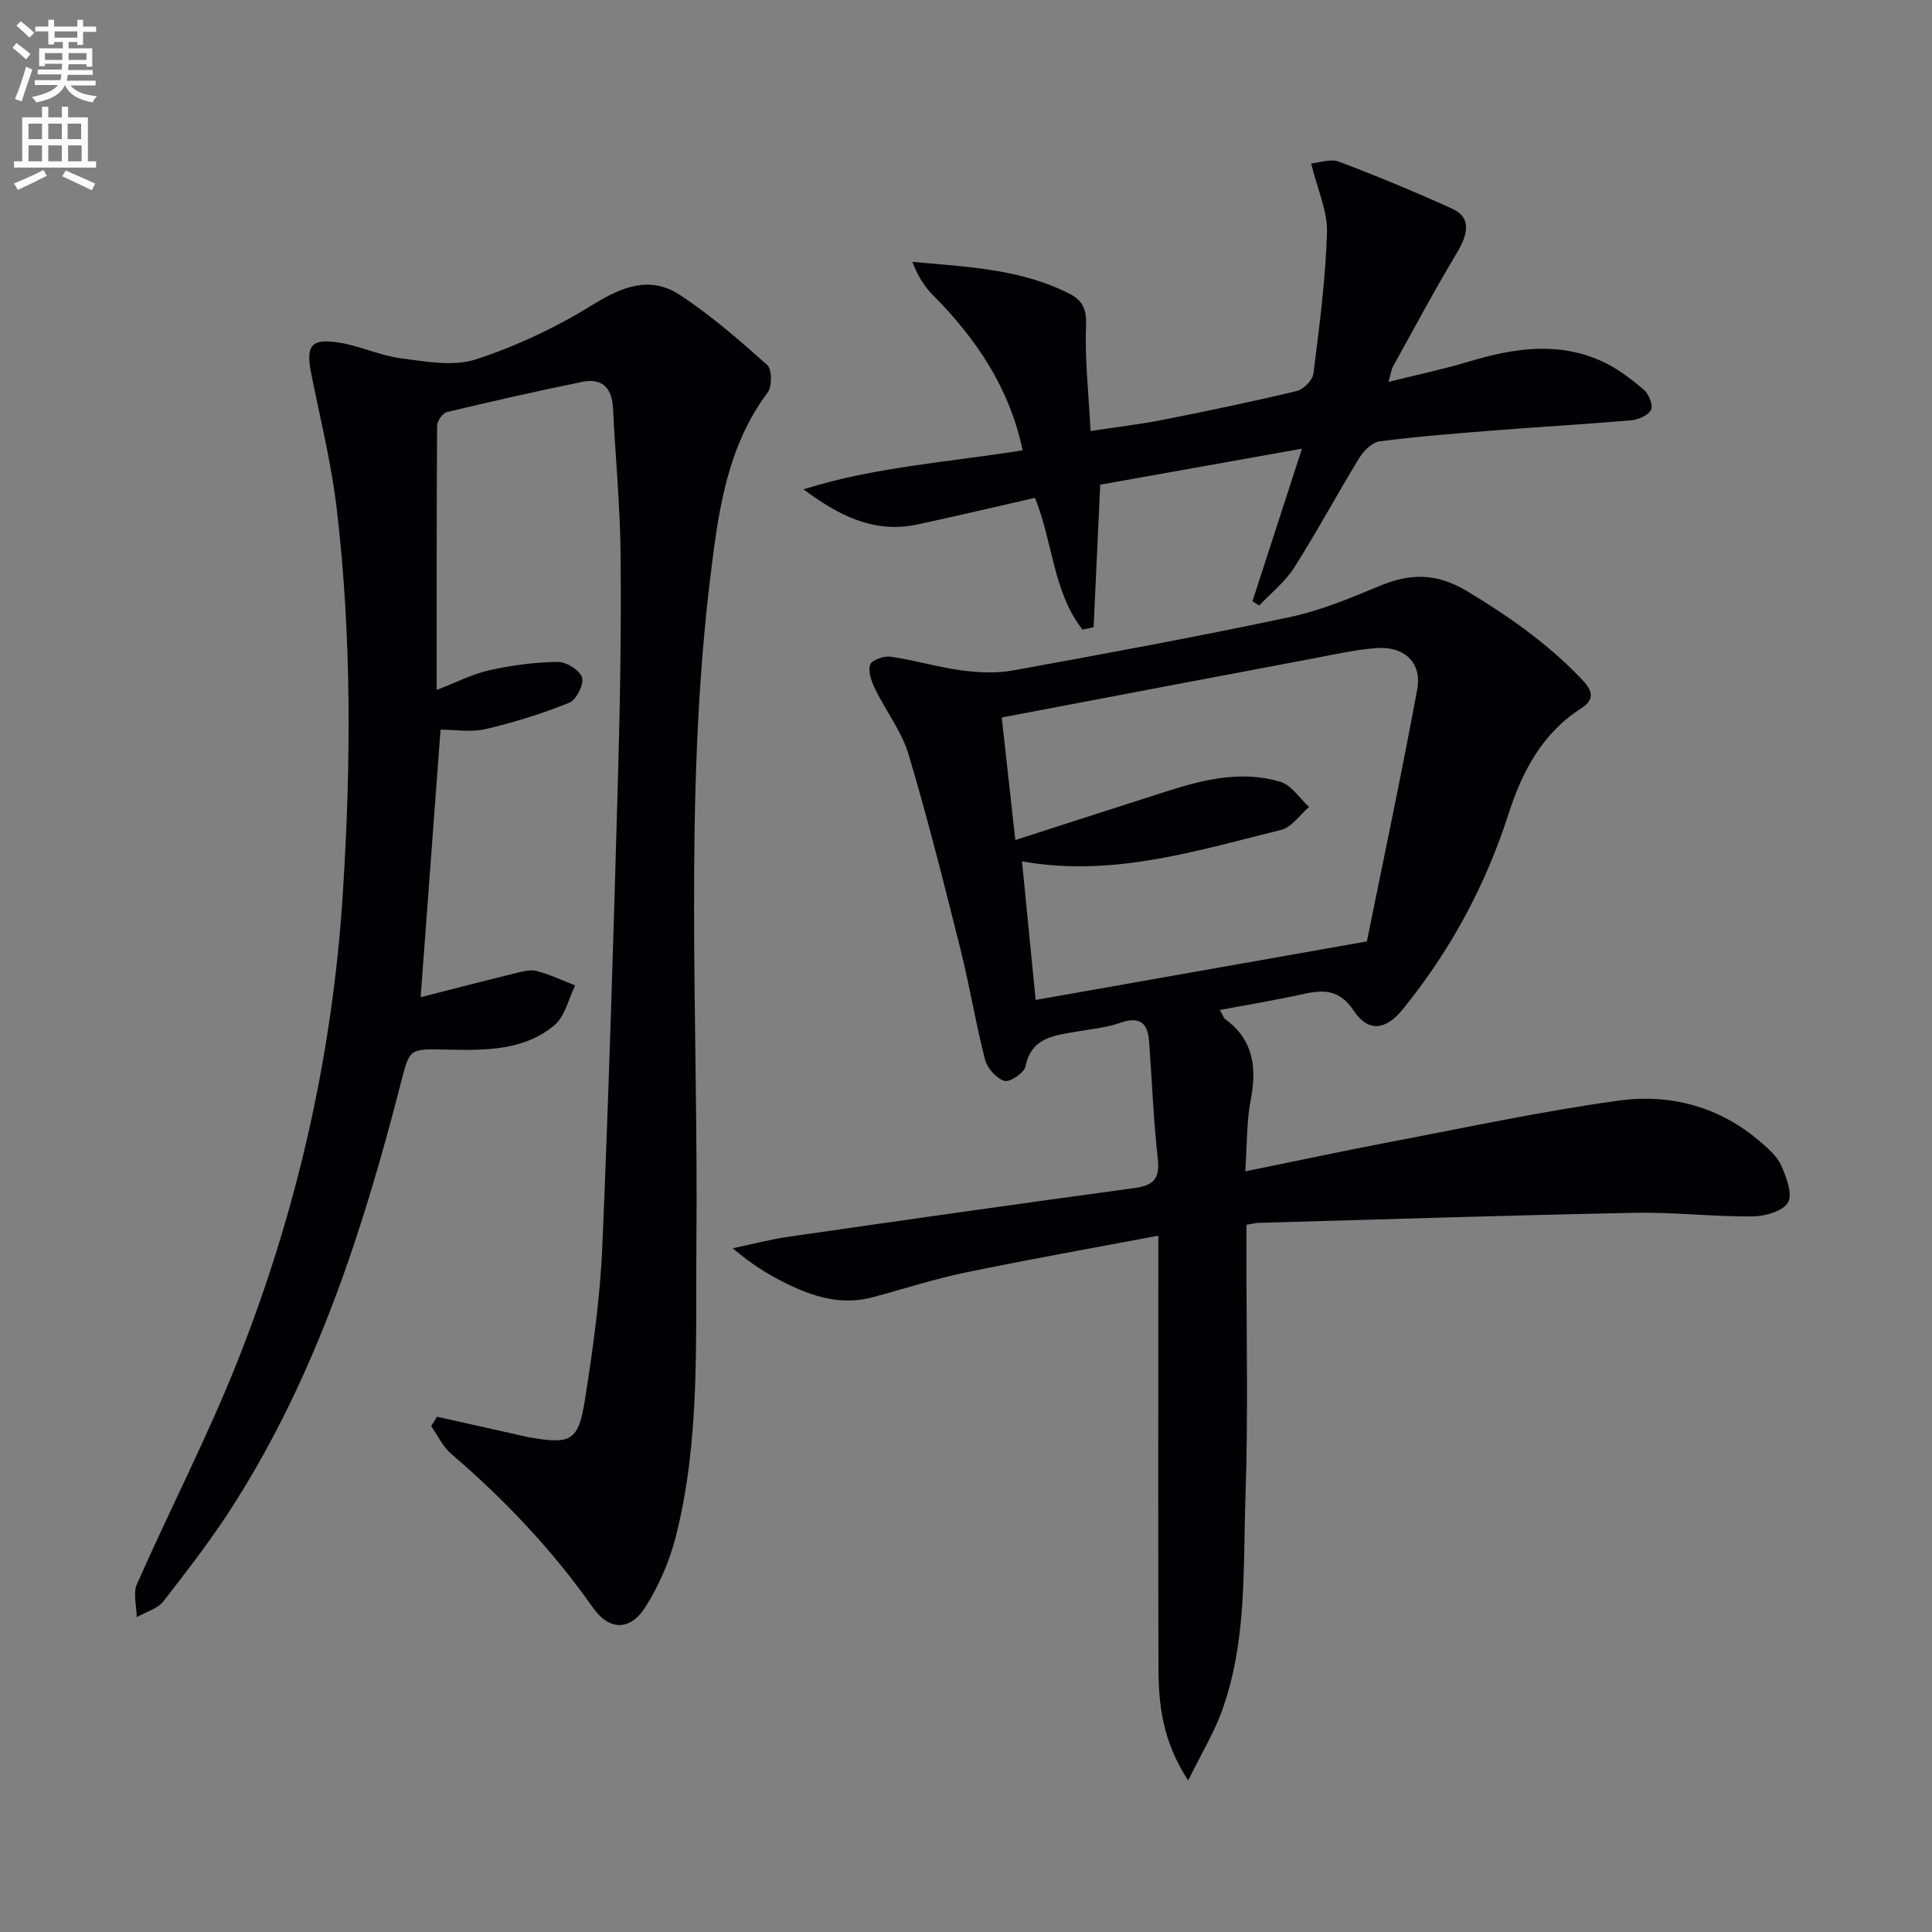 <svg enable-background="new 0 0 400 400" viewBox="0 0 400 400" xmlns="http://www.w3.org/2000/svg"><rect x="0" y="0" width="400" height="400" fill="#808080" stroke="none"/><path d="m2.6 9.9.8-1c.9.7 1.9 1.4 2.9 2.3l-.9 1.1c-1.1-1-2-1.8-2.8-2.4zm.5 10.6c.9-2.1 1.6-4.3 2.3-6.7.4.2.8.4 1.3.6-.7 2.1-1.5 4.3-2.2 6.6zm.3-15.2.9-.9c1 .8 2 1.6 2.8 2.4l-1 1c-.9-.9-1.8-1.7-2.7-2.5zm12.6-1.2h1.2v1.4h2.7v1.1h-2.7v2.7h-1.2v-.6h-1.8v1.3h4.9v3.8h-1.2v-.5h-3.7c0 .4-.1.9-.1 1.2h5.1v1h-5.2c0 .5-.1.9-.2 1.2h6v1h-5.2c1.1 1.3 2.9 2 5.5 2.2-.4.4-.7.8-.9 1.3-2.9-.5-4.8-1.6-5.7-3.5h-.1c-.8 1.7-2.7 2.9-5.9 3.5-.2-.4-.6-.8-.9-1.1 2.8-.6 4.6-1.4 5.4-2.5h-4.8v-1h5.3c.1-.3.2-.7.2-1.2h-4.9v-1h5c0-.4 0-.8.1-1.2h-3.6v.5h-1.2v-3.7h4.9v-1.3h-1.8v.5h-1.2v-2.7h-2.7v-1h2.7v-1.4h1.2v1.4h4.8zm-6.7 8.3h3.6c0-.4 0-.9 0-1.4h-3.6zm1.9-4.6h4.8v-1.3h-4.7v1.3zm6.7 3.2h-3.7v1.4h3.7z" fill="#fbfafc"/><path d="m8.7 22.1h1.3v2.2h2.8v-2.2h1.3v2.2h4.1v9.1h1.7v1.3h-17v-1.3h1.7v-9.1h4.1zm.3 13.1.7 1.2c-1.8.9-3.8 1.9-6 2.9-.2-.4-.5-.8-.8-1.3 2.3-1 4.4-1.9 6.1-2.8zm-3.1-6.4h2.8v-3.2h-2.8zm0 4.6h2.8v-3.3h-2.8zm4.1-4.6h2.8v-3.2h-2.8zm0 4.6h2.8v-3.3h-2.8zm3.6 1.9c2.1.9 4.1 1.8 6.1 2.7l-.7 1.4c-2.2-1.1-4.2-2-6.1-2.9zm3.2-9.7h-2.8v3.2h2.8zm-2.7 7.8h2.8v-3.3h-2.8z" fill="#fbfafc"/><g fill="#010104"><path d="m90.47 293.32c5.44 1.21 10.87 2.43 16.31 3.64.97.22 1.94.47 2.92.64 8.52 1.47 10.07.76 11.41-7.81 1.64-10.49 3.14-21.08 3.59-31.67 1.38-32.41 2.33-64.84 3.25-97.27.44-15.31.68-30.63.54-45.94-.09-10.12-1.08-20.24-1.57-30.36-.2-4.19-2.21-6.34-6.36-5.49-9.38 1.91-18.73 4.03-28.04 6.26-.88.21-2.02 1.86-2.02 2.86-.12 17.98-.09 35.95-.09 54.67 4-1.54 7.36-3.29 10.94-4.09 4.63-1.03 9.43-1.66 14.16-1.72 1.75-.02 4.55 1.74 5 3.25.42 1.42-1.21 4.62-2.67 5.21-5.6 2.26-11.43 4.07-17.32 5.45-2.98.7-6.25.12-9.31.12-1.4 18.82-2.76 37.12-4.12 55.39 6.27-1.59 12.94-3.33 19.64-4.97 1.44-.35 3.07-.81 4.42-.45 2.72.72 5.3 1.96 7.93 2.98-1.39 2.8-2.1 6.42-4.3 8.25-6.41 5.35-14.51 5.2-22.35 5.04-7.66-.16-7.59-.3-9.41 6.79-7.82 30.52-17.47 60.36-34.51 87.21-4.44 7.01-9.54 13.62-14.64 20.18-1.24 1.59-3.68 2.24-5.56 3.33-.03-2.3-.8-4.93.04-6.84 6.83-15.48 14.64-30.56 20.87-46.26 12.31-31.05 19.64-63.35 21.76-96.77 1.69-26.62 1.86-53.24-1.28-79.76-1.11-9.36-3.42-18.59-5.27-27.86-1.14-5.73-.06-7.3 5.61-6.43 4.4.68 8.59 2.72 12.99 3.29 5.14.66 10.84 1.74 15.51.21 8.42-2.75 16.65-6.64 24.19-11.31 6.09-3.77 11.87-6.05 18-2.04 6.45 4.22 12.33 9.36 18.1 14.5 1.01.9 1.05 4.45.11 5.71-8.38 11.19-10.18 24.44-11.8 37.6-5.68 46.12-2.52 92.47-2.96 138.73-.19 20.29.79 40.65-4.26 60.54-1.28 5.06-3.47 10.09-6.24 14.51-3.14 5.01-7.5 5.06-10.9.23-8.4-11.94-18.3-22.4-29.36-31.86-1.75-1.49-2.78-3.81-4.15-5.75.43-.66.81-1.3 1.2-1.94z"/><path d="m252.54 209.11c.76 1.32.85 1.7 1.09 1.87 5.92 4.29 6.61 10.05 5.31 16.78-.87 4.49-.73 9.17-1.12 14.76 10.76-2.19 20.6-4.3 30.48-6.18 15.62-2.97 31.19-6.33 46.93-8.48 10.67-1.46 20.88 1.29 29.32 8.61 1.62 1.4 3.41 2.96 4.23 4.83 1.05 2.41 2.42 5.92 1.41 7.65-1.06 1.82-4.76 2.87-7.31 2.9-8.14.07-16.29-.91-24.43-.75-25.96.51-51.91 1.35-77.87 2.08-.64.02-1.27.2-2.52.4v5.38c-.02 17 .38 34.01-.2 50.99-.51 14.88.33 30.03-4.91 44.38-1.66 4.54-4.22 8.74-6.95 14.3-5.38-8.24-6.13-15.78-6.15-23.4-.09-27.67-.03-55.33-.03-83 0-1.8 0-3.6 0-6.4-13.8 2.61-26.96 4.94-40.03 7.65-6.49 1.35-12.82 3.43-19.24 5.13-6.35 1.68-12.2-.13-17.81-2.9-3.71-1.84-7.24-4.02-11.03-7.27 3.89-.81 7.74-1.84 11.66-2.4 23.82-3.43 47.64-6.83 71.48-10.06 3.95-.53 5.32-1.9 4.86-6.04-.9-8.07-1.2-16.21-1.8-24.32-.28-3.81-1.91-5.26-5.92-3.87-2.95 1.03-6.16 1.32-9.26 1.86-4.57.8-9.19 1.19-10.42 7.2-.27 1.33-3.27 3.32-4.37 2.97-1.67-.52-3.55-2.63-4-4.41-1.94-7.53-3.18-15.24-5.07-22.78-3.39-13.52-6.77-27.05-10.76-40.39-1.44-4.8-4.73-9.03-6.96-13.62-.74-1.52-1.47-3.59-.98-4.98.34-.97 2.86-1.84 4.24-1.64 4.91.71 9.72 2.17 14.64 2.83 3.51.47 7.23.65 10.68.02 19.1-3.47 38.21-7 57.2-11.02 6.4-1.36 12.61-3.94 18.69-6.47 6.43-2.67 11.83-2.73 18.27 1.16 8.49 5.13 16.4 10.68 23.26 17.8 2.15 2.23 3.57 4.24.19 6.4-8.07 5.15-12.23 13.17-14.99 21.76-4.8 14.94-12.07 28.39-21.93 40.53-3.47 4.27-7.1 4.86-10.13.3-2.8-4.21-5.93-4.45-10.14-3.53-5.63 1.25-11.33 2.19-17.61 3.37zm-42.33-35.19c11.09-3.57 21.49-6.94 31.9-10.26 7.51-2.39 15.2-4.11 22.95-1.81 2.3.68 4 3.42 5.97 5.22-1.92 1.64-3.62 4.22-5.81 4.76-17.46 4.29-34.8 9.84-53.62 6.51.95 9.7 1.87 19.05 2.82 28.69 22.59-3.99 44.74-7.9 68.58-12.12 3.26-16.14 7.08-34.12 10.42-52.18 1.01-5.47-2.6-8.92-8.24-8.56-4.11.26-8.2 1.19-12.27 1.96-21.78 4.1-43.55 8.25-65.51 12.42.94 8.5 1.82 16.38 2.81 25.37z"/><path d="m259.31 124.48c3.29-10.14 6.58-20.28 10.25-31.59-14.79 2.64-28.23 5.04-41.77 7.46-.47 10.11-.92 19.8-1.37 29.5-.77.17-1.53.34-2.3.51-6.09-7.77-6.13-18.12-9.84-27.29-8.23 1.87-16.28 3.79-24.37 5.52-9.01 1.93-16.38-1.93-23.55-7.28 14.69-4.64 29.92-5.6 45.36-8.08-2.69-12.89-9.6-23.12-18.63-32.2-1.8-1.81-3.15-4.07-4.19-6.81 11.42 1.04 22.57 1.45 32.69 6.69 2.52 1.31 3.4 3.17 3.27 6.46-.29 6.92.52 13.88.93 21.87 5.37-.82 10.21-1.38 14.98-2.32 9.26-1.83 18.51-3.76 27.69-5.96 1.41-.34 3.3-2.24 3.47-3.61 1.22-9.7 2.51-19.44 2.81-29.2.13-4.42-1.96-8.9-3.28-14.31 1.62-.14 3.97-1.03 5.73-.37 7.92 2.98 15.74 6.24 23.45 9.73 3.78 1.72 3.6 4.83.94 9.25-4.6 7.66-8.81 15.55-13.14 23.37-.39.7-.48 1.56-.98 3.25 5.91-1.48 11.32-2.61 16.59-4.19 9.27-2.79 18.53-4.25 27.69-.04 3.1 1.42 5.94 3.6 8.57 5.82 1.04.87 1.97 3.15 1.53 4.15-.5 1.13-2.57 2.06-4.03 2.19-9.27.82-18.57 1.34-27.85 2.07-8.12.64-16.24 1.27-24.32 2.3-1.54.2-3.29 1.94-4.2 3.42-4.6 7.51-8.76 15.28-13.48 22.71-1.88 2.96-4.8 5.26-7.24 7.86-.49-.28-.95-.58-1.41-.88z"/></g></svg>
